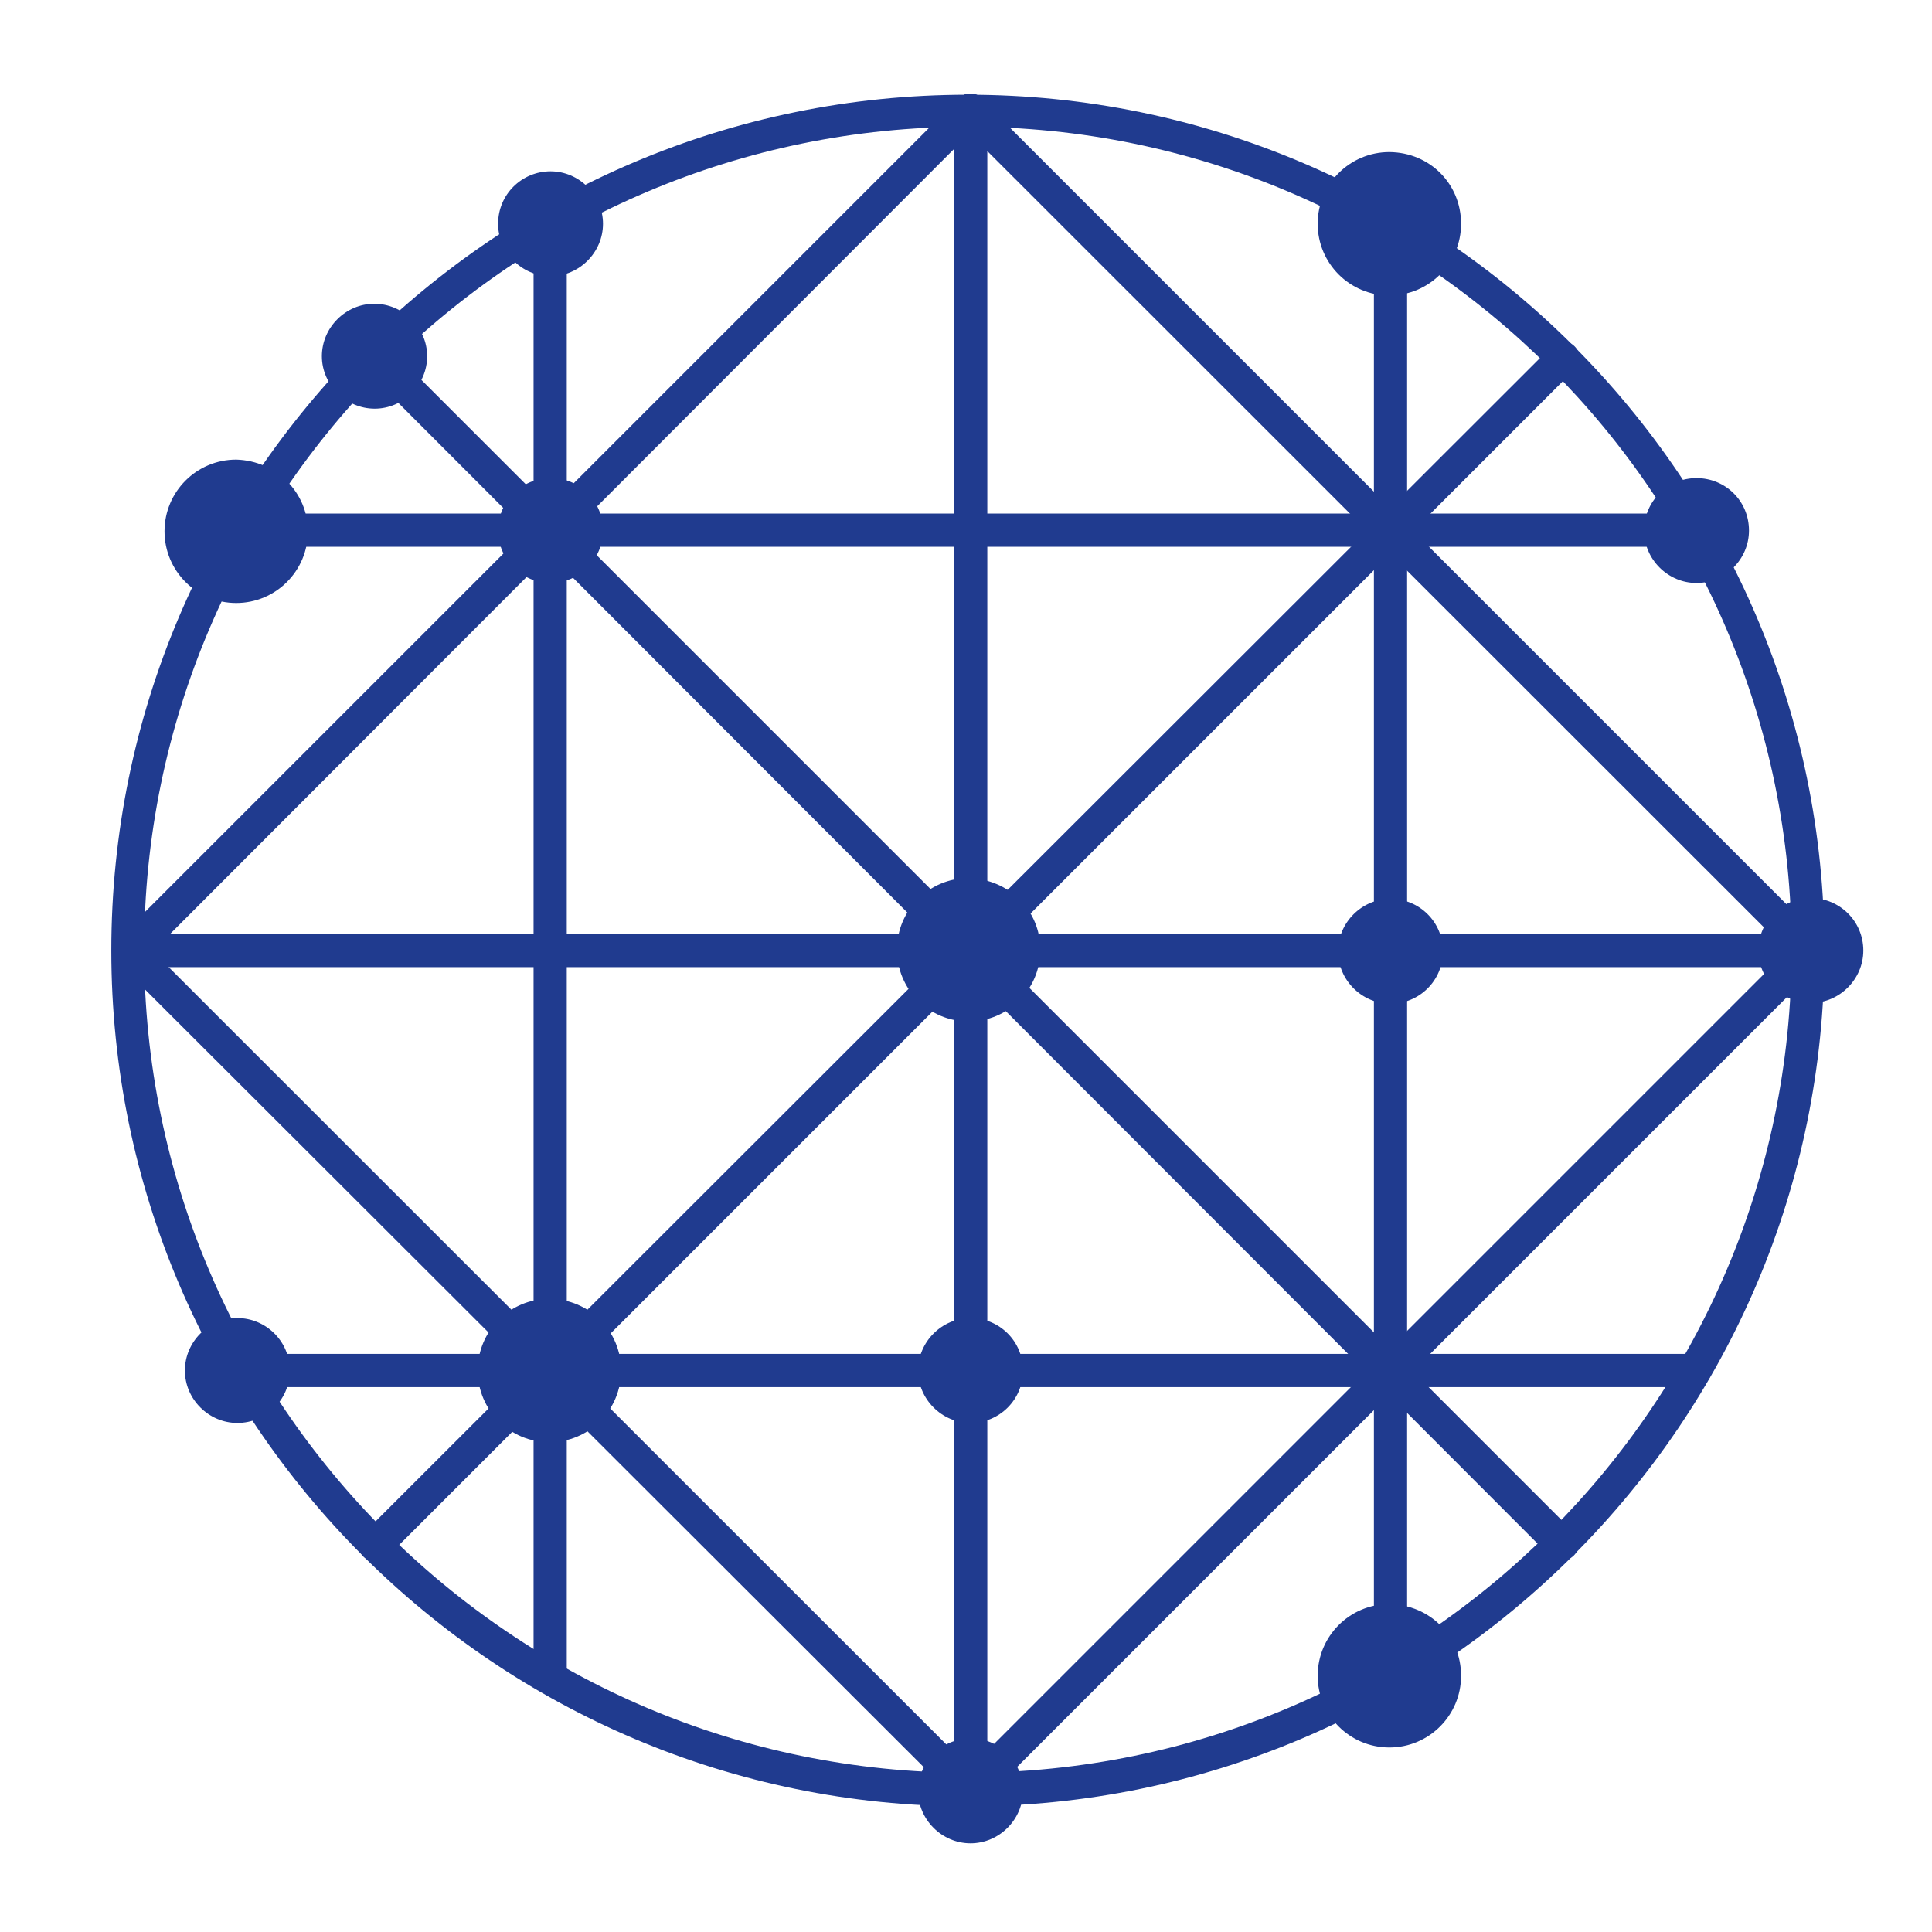 <svg version="1.1" id="prefix__PMS_2736C" xmlns="http://www.w3.org/2000/svg" x="0" y="0" viewBox="0 0 512 512" xml:space="preserve"><style>.prefix__st0{fill:#203b8f}</style><path class="prefix__st0" d="M413.8 413.6c-1.1 0-2.2-.4-3.1-1.3L96.2 97.4c-1.7-1.7-1.7-4.4 0-6.1 1.7-1.7 4.4-1.7 6.1 0l314.8 314.8c1.7 1.7 1.7 4.4 0 6.1-.9.9-2.2 1.4-3.3 1.4z"/><path class="prefix__st0" d="M99.4 413.8c-1.1 0-2.2-.4-3.1-1.3-1.7-1.7-1.7-4.4 0-6.1L411.2 91.8c1.7-1.7 4.4-1.7 6.1 0 1.7 1.7 1.7 4.4 0 6.1L102.7 412.5c-.9.9-2 1.3-3.3 1.3z"/><path class="prefix__st0" d="M257.2 478.9c-2.4 0-4.4-2-4.4-4.4V29.2c0-2.4 2-4.4 4.4-4.4 2.4 0 4.4 2 4.4 4.4v445.3c-.1 2.5-2 4.4-4.4 4.4z"/><path class="prefix__st0" d="M479.8 256.3H34.3c-2.4 0-4.4-2-4.4-4.4s2-4.4 4.4-4.4h445.3c2.4 0 4.4 2 4.4 4.4.2 2.4-1.8 4.4-4.2 4.4zM449.5 144.9H62.8c-2.4 0-4.4-2-4.4-4.4s2-4.4 4.4-4.4h386.7c2.4 0 4.4 2 4.4 4.4s-2 4.4-4.4 4.4zM449.1 367.6H62.8c-2.4 0-4.4-2-4.4-4.4 0-2.4 2-4.4 4.4-4.4h386.3c2.4 0 4.4 2 4.4 4.4 0 2.4-2 4.4-4.4 4.4z"/><path class="prefix__st0" d="M257.2 478.9c-2.4 0-4.4-2-4.4-4.4V29.2c0-2.4 2-4.4 4.4-4.4 2.4 0 4.4 2 4.4 4.4v445.3c-.1 2.5-2 4.4-4.4 4.4zM145.8 448.4c-2.4 0-4.4-2-4.4-4.4V58.7c0-2.4 2-4.4 4.4-4.4s4.4 2 4.4 4.4v385.4c0 2.4-2 4.3-4.4 4.3zM368.5 448.4c-2.4 0-4.4-2-4.4-4.4V59.3c0-2.4 2-4.4 4.4-4.4s4.4 2 4.4 4.4v384.8c0 2.4-2 4.3-4.4 4.3z"/><path class="prefix__st0" d="M479.8 256.3c-1.1 0-2.2-.4-3.1-1.3L253.9 32.3c-1.7-1.7-1.7-4.4 0-6.1 1.7-1.7 4.4-1.7 6.1 0l222.7 222.7c1.7 1.7 1.7 4.4 0 6.1-.7.8-1.8 1.3-2.9 1.3zM257.2 478.9c-1.1 0-2.2-.4-3.1-1.3L31.2 255c-1.7-1.7-1.7-4.4 0-6.1 1.7-1.7 4.4-1.7 6.1 0L260 471.5c1.7 1.7 1.7 4.4 0 6.1-.7.9-1.7 1.3-2.8 1.3z"/><path class="prefix__st0" d="M257.2 478.9c-1.1 0-2.2-.4-3.1-1.3-1.7-1.7-1.7-4.4 0-6.1l222.7-222.7c1.7-1.7 4.4-1.7 6.1 0 1.7 1.7 1.7 4.4 0 6.1L260.2 477.6c-.9.9-1.9 1.3-3 1.3zM34.3 256.3c-1.1 0-2.2-.4-3.1-1.3-1.7-1.7-1.7-4.4 0-6.1L253.9 26.2c1.7-1.7 4.4-1.7 6.1 0 1.7 1.7 1.7 4.4 0 6.1L37.6 255c-.9.8-2 1.3-3.3 1.3z"/><path class="prefix__st0" d="M256.5 478.7c-125.1 0-227-101.7-227-226.8s101.7-226.8 227-226.8c125.1 0 227 101.7 227 226.8s-101.9 226.8-227 226.8zm0-445.1c-120.3 0-218.3 97.8-218.3 218.1S136 469.8 256.5 469.8c120.3 0 218.3-97.8 218.3-218.1s-98-218.1-218.3-218.1z"/><path class="prefix__st0" d="M275.7 251.7c0 10.5-8.5 19-19 19s-19-8.5-19-19 8.5-19 19-19c10.7.3 19 8.5 19 19M271.1 363.2c0 7.8-6.3 13.9-13.9 13.9-7.6 0-13.9-6.3-13.9-13.9s6.3-13.9 13.9-13.9c7.6 0 13.9 6.1 13.9 13.9M159.8 140.6c0 7.6-6.3 13.9-13.9 13.9-7.6 0-13.9-6.3-13.9-13.9 0-7.8 6.3-13.9 13.9-13.9 7.6-.1 13.9 6 13.9 13.9M164.6 363.2c0 10.5-8.5 19-19 19s-19-8.5-19-19 8.5-19 19-19c10.7.1 19 8.6 19 19M493.8 251.9c0 7.6-6.3 13.9-13.9 13.9-7.6 0-13.9-6.3-13.9-13.9 0-7.8 6.3-13.9 13.9-13.9 7.6 0 13.9 6.1 13.9 13.9M271.1 474.6c0 7.6-6.3 13.9-13.9 13.9-7.6 0-13.9-6.3-13.9-13.9 0-7.6 6.3-13.9 13.9-13.9 7.6-.1 13.9 6.2 13.9 13.9M387.2 444.1c0 10.5-8.5 19-19 19s-19-8.5-19-19 8.5-19 19-19c10.8.2 19 8.5 19 19M76.8 363.2c0 7.8-6.3 13.9-13.9 13.9S49 370.8 49 363.2s6.3-13.9 13.9-13.9c7.5 0 13.9 6.1 13.9 13.9M387.2 59.3c0 10.5-8.5 19-19 19s-19-8.5-19-19 8.5-19 19-19c10.8.1 19 8.5 19 19M81.6 140.8c0 10.5-8.5 19-19 19s-19-8.5-19-19 8.5-19 19-19c10.7.3 19 8.8 19 19M463.5 140.6c0 7.6-6.3 13.9-13.9 13.9s-13.9-6.3-13.9-13.9c0-7.8 6.3-13.9 13.9-13.9s13.9 6 13.9 13.9M382.4 252.1c0 7.8-6.3 13.9-13.9 13.9s-13.9-6.3-13.9-13.9 6.3-13.9 13.9-13.9c7.6 0 13.9 6.1 13.9 13.9M113.2 94.4c0 7.6-6.3 13.9-13.9 13.9s-14-6.3-14-13.9c0-7.6 6.3-13.9 13.9-13.9s14 6.3 14 13.9M159.8 59.3c0 7.6-6.3 13.9-13.9 13.9-7.6 0-13.9-6.3-13.9-13.9 0-7.8 6.3-13.9 13.9-13.9 7.6 0 13.9 6.3 13.9 13.9"/></svg>
